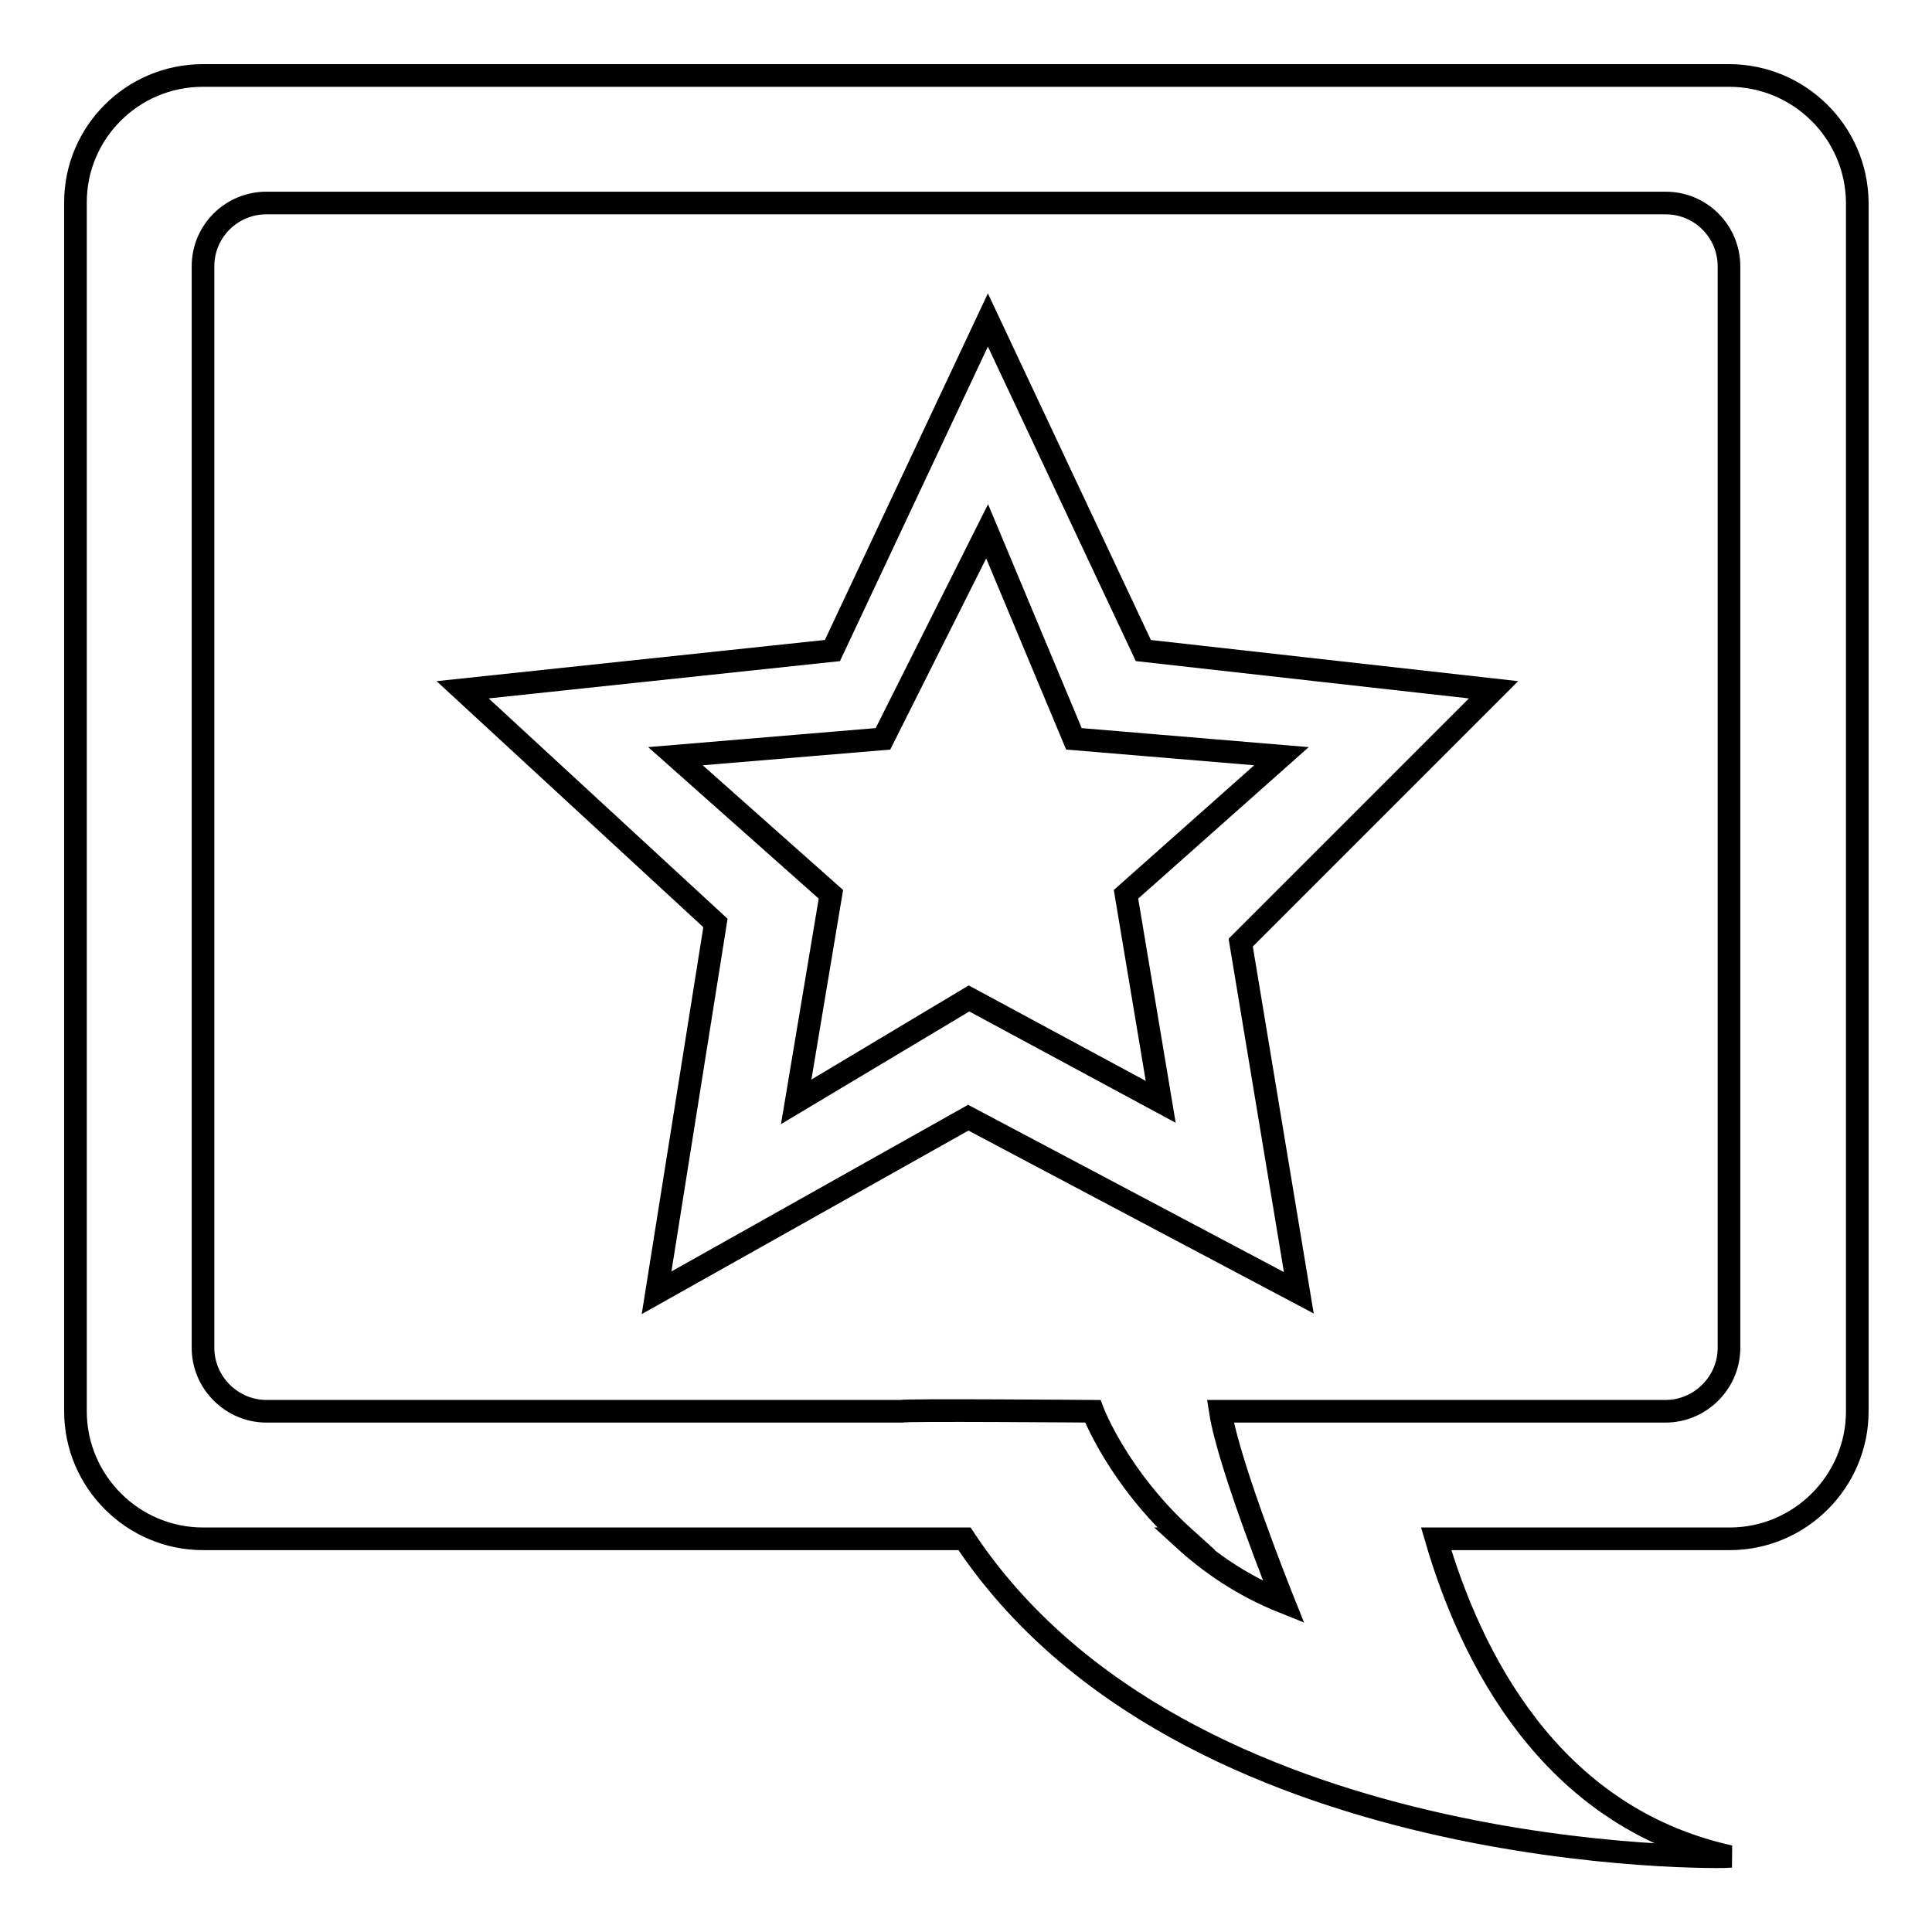 <?xml version="1.0" encoding="utf-8"?>
<!-- Svg Vector Icons : http://www.onlinewebfonts.com/icon -->
<!DOCTYPE svg PUBLIC "-//W3C//DTD SVG 1.1//EN" "http://www.w3.org/Graphics/SVG/1.1/DTD/svg11.dtd">
<svg version="1.1" xmlns="http://www.w3.org/2000/svg" xmlns:xlink="http://www.w3.org/1999/xlink" x="0px" y="0px" viewBox="0 0 256 256" enable-background="new 0 0 256 256" xml:space="preserve">
<g><g><path stroke-width="3" fill-opacity="0" stroke="#000000"  d="M229.1,10H26.9C17.5,10,10,17.6,10,26.8V187c0,9.3,7.6,16.9,16.9,16.9h100.9c29,43.7,100.9,42.2,101.4,42.1c-24-5.3-34.4-26.7-38.9-42.1h38.9c9.3,0,16.9-7.6,16.9-16.9V26.8C246,17.5,238.4,10,229.1,10L229.1,10z M229.1,178.6c0,4.6-3.8,8.4-8.4,8.4h-59c1.1,7.1,8.2,24.8,8.4,25.3c-5.5-2.2-9.8-5.2-13.3-8.4h0.3c-9-8.1-12.3-16.9-12.3-16.9s-25.3-0.2-25.3,0H35.3c-4.6,0-8.4-3.8-8.4-8.4V35.3c0-4.7,3.8-8.4,8.4-8.4h185.4c4.7,0,8.4,3.8,8.4,8.4V178.6L229.1,178.6z"/><path stroke-width="3" fill-opacity="0" stroke="#000000"  d="M197.9,91.4l-46.4-5.2l-20.6-43.8l-20.6,43.8l-49,5.2l33.5,30.9l-7.8,49l41.3-23.2l43.8,23.2l-7.7-46.4L197.9,91.4L197.9,91.4z M128.4,132.3L105.5,146l4.6-27.5l-20.6-18.3l27.5-2.3l13.8-27.5l11.5,27.5l27.5,2.3l-20.6,18.3l4.6,27.5L128.4,132.3L128.4,132.3z"/></g></g>
</svg>